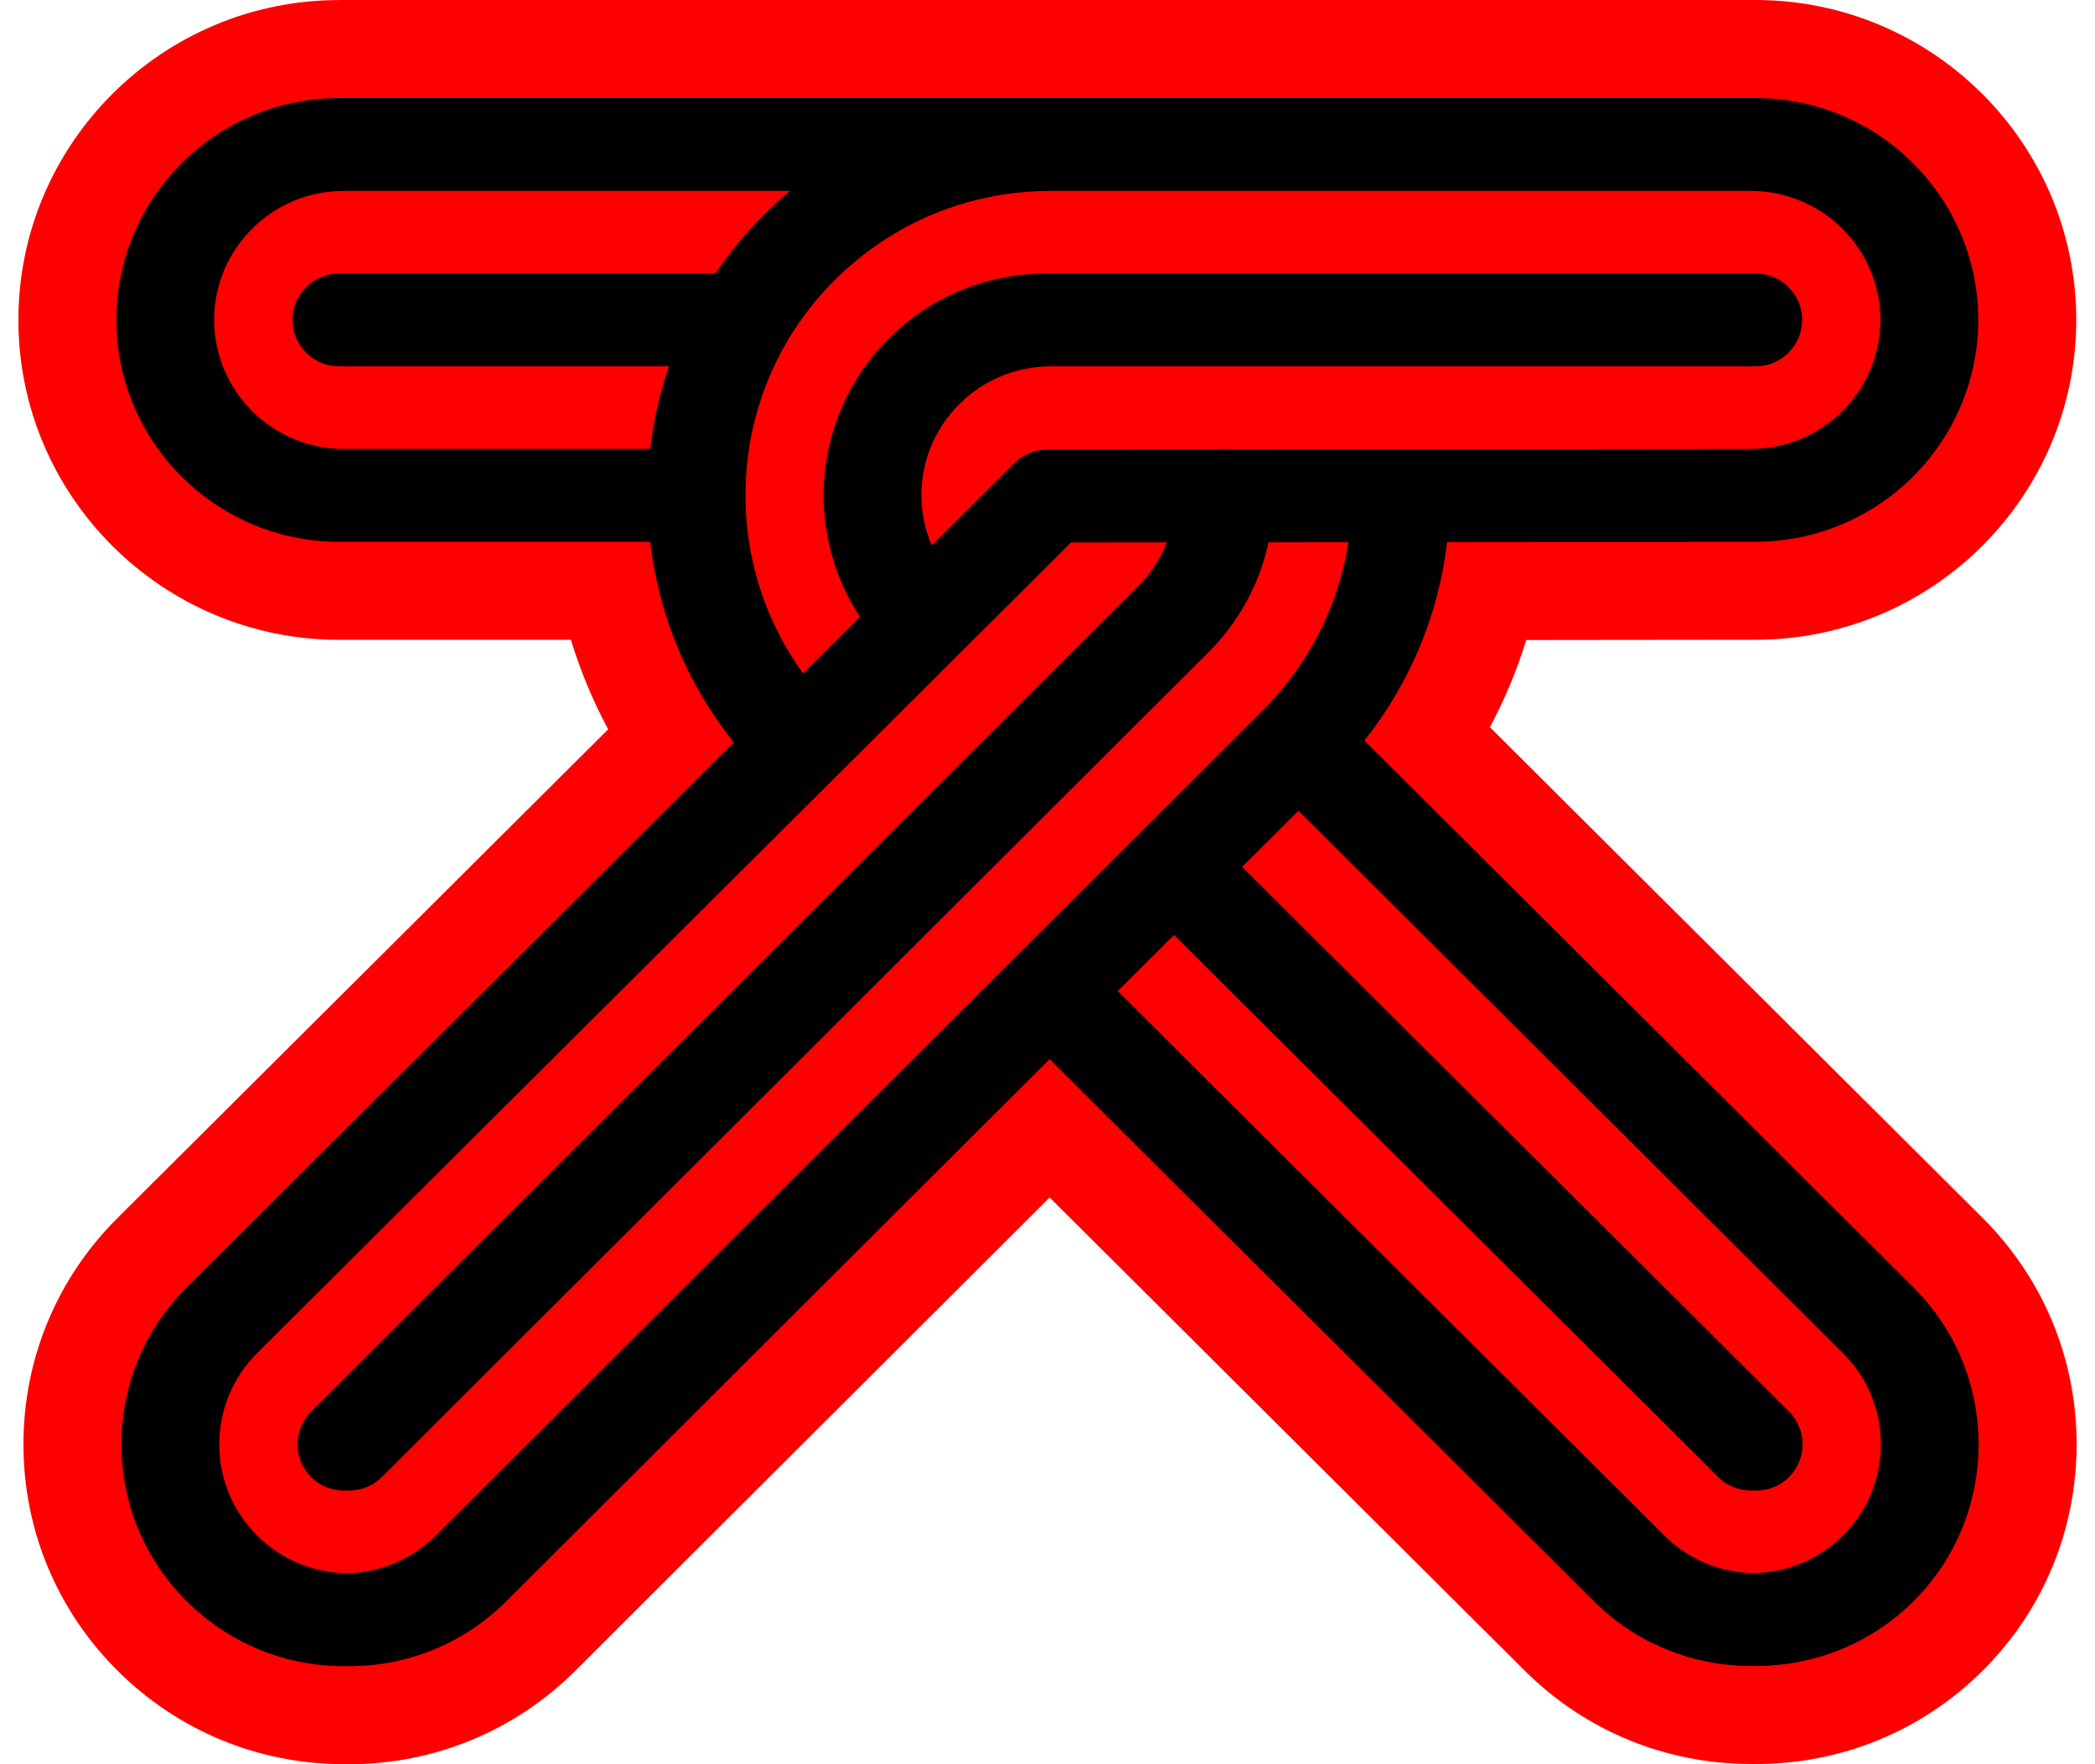 <?xml version="1.0" encoding="utf-8"?>
<!-- Generator: Adobe Illustrator 15.0.2, SVG Export Plug-In . SVG Version: 6.00 Build 0)  -->
<!DOCTYPE svg PUBLIC "-//W3C//DTD SVG 1.1//EN" "http://www.w3.org/Graphics/SVG/1.1/DTD/svg11.dtd">
<svg version="1.1" id="Livello_1" xmlns="http://www.w3.org/2000/svg" xmlns:xlink="http://www.w3.org/1999/xlink" x="0px" y="0px"
	 width="190px" height="160px" viewBox="0 0 190 160" enable-background="new 0 0 190 160" xml:space="preserve">
<path fill="#FE0000" d="M31.215,159.995c-7.765,0-15.064-3.013-20.558-8.482c-5.502-5.485-8.531-12.774-8.531-20.525
	c0-7.759,3.03-15.049,8.533-20.527l44.497-44.319c-1.393-2.588-2.523-5.306-3.38-8.117H30.758c-16.04,0-29.09-13.013-29.09-29.009
	s13.05-29.011,29.09-29.011L30.989,0l128.218,0.001c16.041,0,29.092,13.014,29.092,29.009c0,15.986-13.033,28.994-29.062,29.011
	l-20.82,0.023c-0.84,2.731-1.943,5.379-3.295,7.908l44.69,44.51c5.495,5.478,8.52,12.767,8.521,20.526
	c0,7.76-3.024,15.05-8.518,20.526c-5.486,5.461-12.788,8.467-20.568,8.467l-0.418-0.001c-7.771,0-15.069-3.007-20.551-8.467
	l-43.084-42.912l-43.001,42.907C46.69,156.986,39.391,160,31.627,160C31.524,160,31.249,159.995,31.215,159.995z"/>
<path d="M173.539,116.76l-49.8-49.599c4.132-5.218,6.728-11.397,7.5-17.999l27.548-0.029c0.01,0,0.019-0.002,0.027-0.002h0.393
	c11.139,0,20.203-9.026,20.203-20.121c0-11.096-9.064-20.12-20.203-20.12H96.74h-3.102h-62.47c-0.026,0-0.052,0.002-0.076,0.003
	h-0.335c-11.139,0-20.2,9.026-20.2,20.121c0,11.094,9.062,20.121,20.2,20.121h28.208c0.776,6.675,3.384,12.938,7.591,18.196
	L16.932,116.76c-3.815,3.798-5.917,8.853-5.917,14.228s2.102,10.425,5.916,14.227c3.815,3.801,8.889,5.893,14.284,5.893
	c0.054,0,0.107-0.007,0.161-0.007c0.085,0.001,0.167,0.011,0.251,0.011c5.396,0,10.469-2.091,14.288-5.894L95.188,96.05
	l49.362,49.166c3.979,3.965,9.22,5.918,14.447,5.875c5.258,0.063,10.537-1.886,14.541-5.871
	C181.411,137.37,181.409,124.607,173.539,116.76 M31.169,40.712c-6.478,0-11.748-5.248-11.748-11.701
	c0-6.429,5.231-11.66,11.676-11.698h40.555c-0.804,0.673-1.585,1.385-2.337,2.133c-1.666,1.659-3.146,3.451-4.436,5.354h-33.71
	c-0.013,0-0.022,0.004-0.033,0.004h-0.379c-2.334,0-4.227,1.884-4.227,4.209c0,2.324,1.893,4.209,4.227,4.209h29.912
	c-0.831,2.413-1.399,4.921-1.698,7.489H31.169V40.712z M111.792,40.762c-0.167-0.02-0.334-0.051-0.509-0.051
	c-0.066,0-0.131,0.014-0.2,0.021c-0.071-0.005-0.143-0.019-0.215-0.019c-0.209,0-0.415,0.021-0.611,0.052l-14.885,0.017
	c-0.004,0-0.008,0.001-0.015,0.001h-0.398c-1.12,0.001-2.192,0.444-2.984,1.233l-7.476,7.444c-0.603-1.42-0.939-2.95-0.939-4.537
	c0-3.126,1.223-6.064,3.442-8.274c2.204-2.197,5.133-3.409,8.248-3.425h63.538c0.013,0,0.02-0.003,0.03-0.003h0.389
	c2.335,0,4.229-1.885,4.229-4.21s-1.895-4.21-4.229-4.21H95.31c-0.023,0-0.045,0.003-0.067,0.003h-0.349
	c-5.396,0-10.469,2.093-14.284,5.894c-3.938,3.922-5.907,9.075-5.907,14.227c0,3.843,1.097,7.687,3.288,11.019l-5.155,5.134
	c-7.819-10.786-6.875-25.974,2.87-35.679c5.201-5.182,12.105-8.047,19.454-8.085h1.166h62.462c6.478,0,11.749,5.249,11.749,11.701
	c0,6.443-5.254,11.686-11.725,11.699L111.792,40.762z M23.319,139.263c-4.58-4.561-4.582-11.981,0-16.549L97.128,49.2l8.7-0.011
	c-0.582,1.484-1.463,2.85-2.632,4.011l-74.973,74.811c-0.823,0.823-1.234,1.899-1.234,2.977c0,1.079,0.413,2.158,1.239,2.98
	c0.873,0.869,2.031,1.263,3.174,1.21c1.157,0.061,2.333-0.332,3.216-1.212l74.977-74.813c2.784-2.776,4.643-6.222,5.451-9.97
	l7.245-0.007c-0.89,5.761-3.58,11.077-7.799,15.277l-74.972,74.808c-2.179,2.174-5.064,3.378-8.141,3.423
	C28.335,142.617,25.48,141.416,23.319,139.263 M150.945,139.263l-49.579-49.38l5.105-5.096l49.372,49.176
	c0.874,0.871,2.033,1.266,3.178,1.213c1.158,0.062,2.336-0.329,3.219-1.21c1.647-1.645,1.647-4.311,0-5.955l-49.588-49.389
	l5.105-5.095l49.382,49.187c2.219,2.208,3.441,5.148,3.441,8.275c0,3.125-1.223,6.062-3.441,8.271
	c-2.246,2.239-5.188,3.373-8.141,3.414C156.075,142.61,153.171,141.481,150.945,139.263"/>
</svg>

